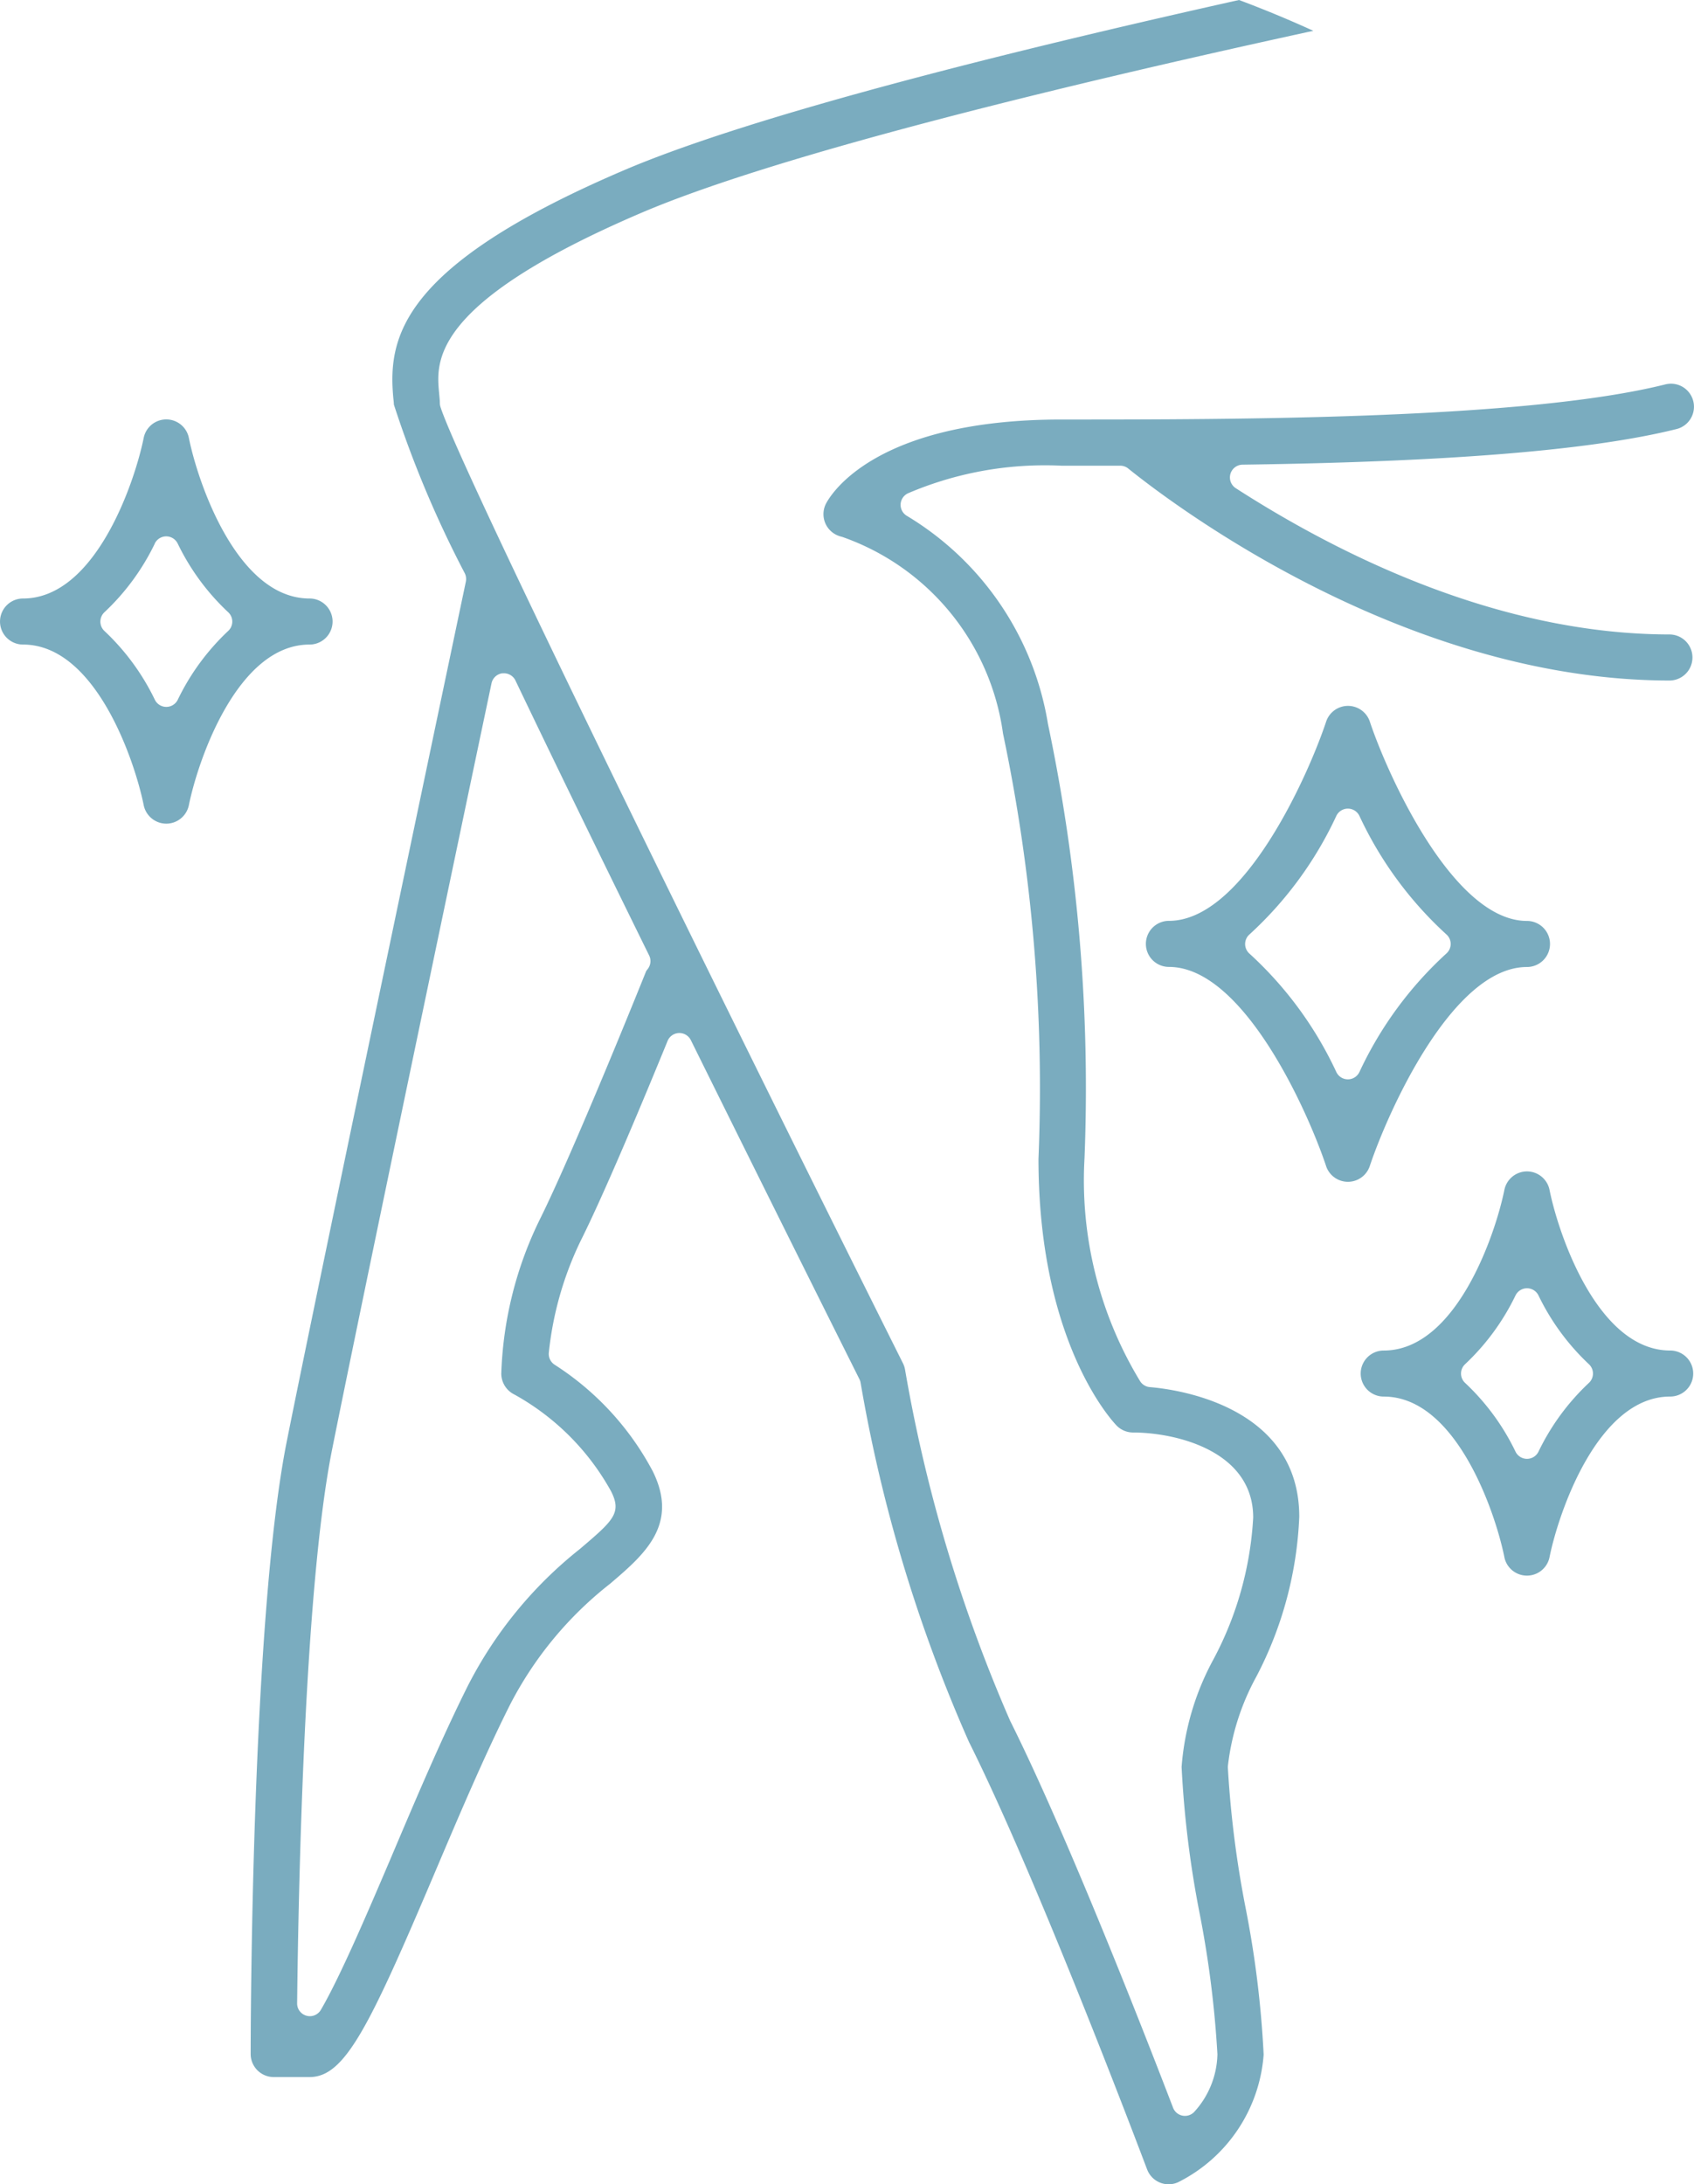 <svg xmlns="http://www.w3.org/2000/svg" width="100.781" height="129.947" viewBox="0 0 100.781 129.947">
  <path id="Icon_Schöne_Beine" data-name="Icon Schöne Beine" d="M68.243,129.056c-.68-1.8-6.623-17.484-10.595-25.424A90.366,90.366,0,0,1,51.2,82.262a.722.722,0,0,0-.069-.212C47.41,74.607,44.083,67.906,41.1,61.878a.761.761,0,0,0-.682-.422h-.025a.755.755,0,0,0-.677.471c-1.3,3.18-3.7,8.952-5.165,11.878a19.993,19.993,0,0,0-1.9,6.666A.764.764,0,0,0,33,81.19a16.952,16.952,0,0,1,5.826,6.32c1.593,3.192-.5,4.974-2.521,6.7A21.831,21.831,0,0,0,30.3,101.5c-1.506,3.012-2.977,6.477-4.4,9.829-3.927,9.247-5.375,12.236-7.48,12.236H16.285a1.373,1.373,0,0,1-1.372-1.37c0-1.051.026-25.84,2.153-36.473,2.077-10.382,10.3-49.461,10.649-51.119a.772.772,0,0,0-.069-.509A64.4,64.4,0,0,1,23.434,24.07c-.006-.131-.021-.271-.037-.42-.325-3.576.437-7.827,13.652-13.491C44.793,6.833,60.378,2.974,73.713,0q2.247.841,4.42,1.833C64.2,4.868,46.433,9.117,38.122,12.676c-12.5,5.357-12.174,8.825-12,10.688l.018.2c.013.14.027.271.027.4a.773.773,0,0,0,.032.224c1.086,3.52,17.459,36.782,27.523,56.919a1.378,1.378,0,0,1,.125.39,90.59,90.59,0,0,0,6.25,20.876c3.337,6.675,7.888,18.316,9.691,23.014a.759.759,0,0,0,.568.475.85.85,0,0,0,.141.013.758.758,0,0,0,.561-.248,5.246,5.246,0,0,0,1.37-3.416,61.956,61.956,0,0,0-1.049-8.334,60.9,60.9,0,0,1-1.082-8.762A15.9,15.9,0,0,1,72.2,98.7a20.285,20.285,0,0,0,2.356-8.419c0-4.01-4.676-5.061-7.15-5.061a1.374,1.374,0,0,1-.964-.4c-.186-.19-4.66-4.862-4.66-15.881a102.3,102.3,0,0,0-2.11-25.3,14.485,14.485,0,0,0-9.57-11.7,1.67,1.67,0,0,1-.354-.124,1.373,1.373,0,0,1-.615-1.838c.26-.509,2.872-5.019,14.013-5.019,10.3,0,27.524,0,35.882-2.078a1.484,1.484,0,0,1,.38-.054,1.37,1.37,0,0,1,.3,2.707c-5.037,1.252-13.468,1.941-25.786,2.111a.76.76,0,0,0-.4,1.4c6.16,3.969,15.642,8.7,25.833,8.7a1.371,1.371,0,0,1,0,2.741c-15.79,0-29.622-10.507-32.235-12.614a.756.756,0,0,0-.476-.167h-3.5c-.3-.016-.632-.023-.966-.023a20.706,20.706,0,0,0-8.131,1.653.759.759,0,0,0-.1,1.351,17.778,17.778,0,0,1,8.4,12.387A105.056,105.056,0,0,1,64.521,68.9a23.016,23.016,0,0,0,3.3,13.256.758.758,0,0,0,.589.364c1.483.121,8.887,1.065,8.887,7.716a22.474,22.474,0,0,1-2.546,9.494,14.452,14.452,0,0,0-1.7,5.332.953.953,0,0,0,0,.131,61.756,61.756,0,0,0,1.047,8.275,60.447,60.447,0,0,1,1.08,8.761,9.252,9.252,0,0,1-5.045,7.571,1.252,1.252,0,0,1-.135.059,1.366,1.366,0,0,1-1.755-.806m-38.349-89a.759.759,0,0,0-.653.6c-2.063,9.8-7.787,37.1-9.483,45.576-1.642,8.221-2,25.779-2.081,32.946a.754.754,0,0,0,.556.74.71.71,0,0,0,.2.029.76.76,0,0,0,.656-.377c1.162-1.986,2.844-5.94,4.2-9.116l.084-.2c1.368-3.224,2.916-6.876,4.465-9.97A24.725,24.725,0,0,1,34.5,92.149c1.981-1.687,2.507-2.137,1.858-3.425a14.707,14.707,0,0,0-5.747-5.759,1.391,1.391,0,0,1-.788-1.247A22.443,22.443,0,0,1,32.1,72.575c2.072-4.159,6.313-14.727,6.347-14.814.005,0,.046-.06.091-.118a.761.761,0,0,0,.083-.8c-3.11-6.319-5.785-11.823-7.954-16.357a.758.758,0,0,0-.775-.427ZM89.5,92.638c-.534-2.657-2.867-9.556-7.179-9.556a1.369,1.369,0,1,1,0-2.738h0c4.3,0,6.642-6.9,7.179-9.557a1.375,1.375,0,0,1,1.341-1.1,1.4,1.4,0,0,1,.274.027,1.373,1.373,0,0,1,1.071,1.073c.535,2.657,2.868,9.556,7.179,9.556a1.369,1.369,0,1,1,0,2.738h0c-4.3,0-6.642,6.9-7.179,9.556a1.371,1.371,0,0,1-2.687,0Zm.661-15.57a13.864,13.864,0,0,1-3,4.09.761.761,0,0,0-.034,1.076c.011.011.022.023.034.034a13.8,13.8,0,0,1,3,4.089.76.76,0,0,0,1.369,0,13.812,13.812,0,0,1,3-4.089.761.761,0,0,0,.034-1.076l-.034-.034a13.864,13.864,0,0,1-3-4.09.761.761,0,0,0-1.017-.352.769.769,0,0,0-.352.352m-11.268-7.7c-1.1-3.295-4.931-11.846-9.351-11.846a1.37,1.37,0,0,1,0-2.74c4.418,0,8.248-8.549,9.351-11.842a1.37,1.37,0,0,1,2.606,0c1.022,3.074,4.934,11.847,9.345,11.847a1.37,1.37,0,0,1,0,2.74c-4.415,0-8.248,8.547-9.352,11.841a1.37,1.37,0,0,1-2.6,0ZM79.5,48.543A22.211,22.211,0,0,1,74.324,55.6a.76.76,0,0,0-.048,1.074.543.543,0,0,0,.048.048A22.245,22.245,0,0,1,79.5,63.771a.76.76,0,0,0,1.378,0,22.271,22.271,0,0,1,5.179-7.054.758.758,0,0,0,.051-1.071.612.612,0,0,0-.051-.051,22.263,22.263,0,0,1-5.179-7.052.761.761,0,0,0-1.378,0M9.892,49a1.377,1.377,0,0,1-1.343-1.1c-.535-2.657-2.868-9.555-7.178-9.555a1.37,1.37,0,1,1,0-2.74h0c4.3,0,6.641-6.9,7.178-9.556a1.371,1.371,0,0,1,2.687,0c.535,2.658,2.87,9.556,7.18,9.556a1.37,1.37,0,0,1,0,2.74h0c-4.3,0-6.643,6.9-7.18,9.556A1.375,1.375,0,0,1,9.894,49ZM9.21,32.338a13.821,13.821,0,0,1-3,4.087.765.765,0,0,0-.029,1.081c.01.01.019.02.029.029a13.86,13.86,0,0,1,3,4.088.759.759,0,0,0,1.368,0,13.864,13.864,0,0,1,3-4.09.758.758,0,0,0,.035-1.074c-.011-.012-.023-.024-.035-.035a13.828,13.828,0,0,1-3.005-4.085.759.759,0,0,0-1.368,0Z" fill="#7aacbf"/>
</svg>
